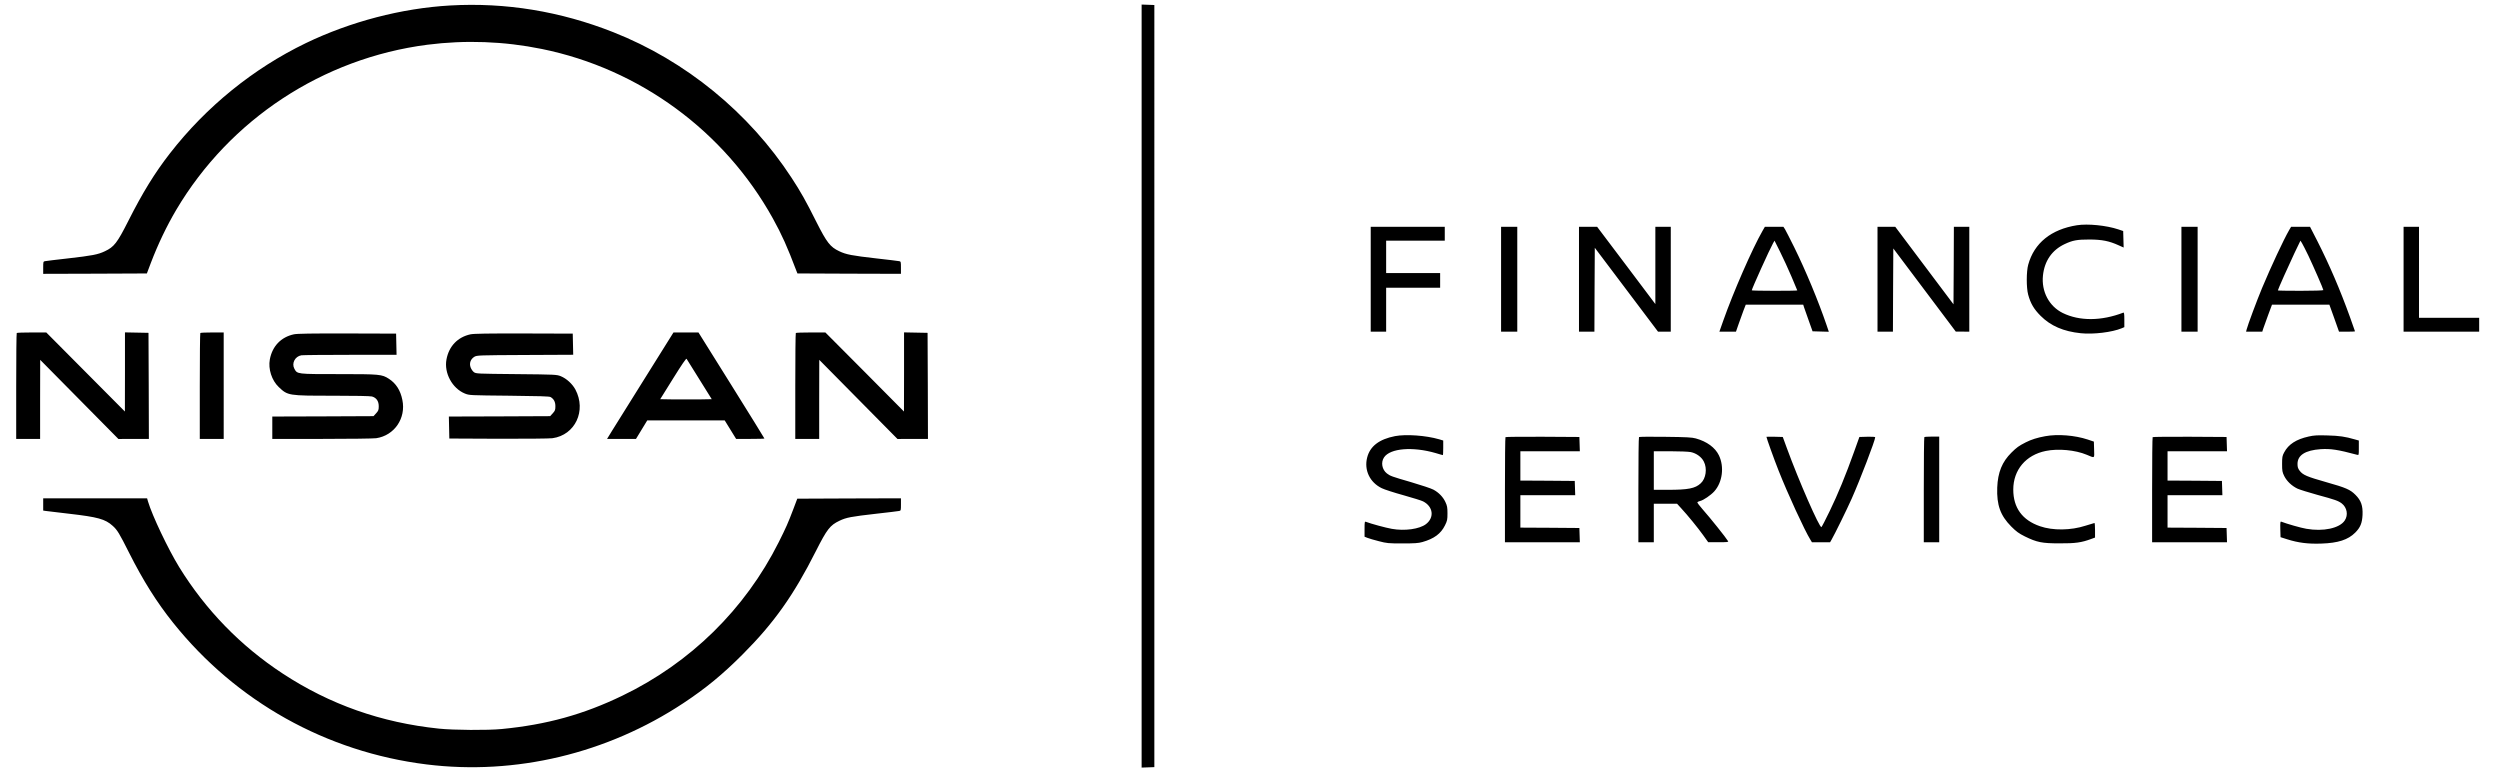 <svg version="1.0" xmlns="http://www.w3.org/2000/svg" viewBox="0 0 3241 1010"><path d="M583.6 7.1c-63 3.6-129.2 20.9-187.1 48.8-68.3 33-129.1 82.4-176.1 142.8-19.9 25.6-35.4 50.8-54.1 87.8-14.4 28.5-18.4 33.6-30.3 39.2-9 4.3-16.4 5.7-48 9.3-15.1 1.7-28.5 3.3-29.8 3.6-2.1.4-2.2 1-2.2 8.4v8l67.2-.2 67.2-.3 5.1-13.5c9.3-24.4 20.6-48 33-69C298 154.7 418.5 75.5 554 58c49.3-6.3 99.5-4.5 148.5 5.5 126.6 25.8 236.6 106.4 299.4 219.6 11.6 20.9 18.9 37.2 30.5 67.9l1.4 3.5 67.1.3 67.1.2v-8c0-7.4-.1-8-2.2-8.4-1.3-.3-14.7-1.9-29.8-3.6-31.6-3.6-39-5-48-9.3-11.7-5.5-16.1-11.2-29.6-37.9-13.5-27-20.4-39.3-32.2-57.3C971 145.9 888.8 78.7 795 41.7 726.3 14.6 655.5 3 583.6 7.1zM1480 500.5v494.6l8.3-.3 8.2-.3V6.5l-8.2-.3-8.3-.3v494.6zM2692.6 292c-33.5 5.3-55.5 23.1-63.2 51.1-2.5 8.9-2.5 30-.1 38.8 3.1 11.5 7.5 18.9 16.2 27.6 13 13 29.6 20.2 52.1 22.5 16.3 1.7 40.6-1.3 52.9-6.4l3.5-1.5v-9.7c0-7.3-.3-9.5-1.3-9.1-28.6 11-56.8 11.1-78.5.5-17.8-8.8-27.9-27.9-25.7-48.7 2-18.8 11.6-32.8 28-40.6 10.6-5 16.2-6 32.5-6 16.1.1 25.3 1.9 37.6 7.5l6.5 2.9-.3-10.7-.3-10.7-6.5-2.2c-15.4-5.1-39.3-7.5-53.4-5.3zM1777 362v68h20v-57h70v-19h-70v-42h76v-18h-96v68zm169 0v68h21V294h-21v68zm101 0v68h20l.2-54.4.3-54.4 41 54.4 41 54.4h16.5V294h-20v100.2l-37.7-50.1-37.8-50.1H2047v68zm238-62.8c-13.3 23.1-37.9 79.4-51.1 116.9L2229 430h21.5l3.4-9.8c1.9-5.3 4.7-13.2 6.3-17.5l3-7.7h74.5l1 3.2c.6 1.8 3.4 9.6 6.1 17.3l5 14 10.5.3 10.6.3-2.8-8.3c-10.8-31.7-27.2-71.1-42.1-101.3-5.5-11-10.8-21.5-11.9-23.3l-2.1-3.2h-24l-3 5.2zm37.5 59.4c4.1 9.5 7.5 17.6 7.5 17.9 0 .3-13.3.5-29.5.5s-29.5-.3-29.5-.6c0-2 23.4-53.7 27.6-61.1l1.9-3.3 7.3 14.6c4 8 10.6 22.4 14.7 32zM2434 362v68h20l.2-54 .3-53.9L2495 376l40.5 53.9h8.8l8.7.1V294h-20l-.2 50.2-.3 50.3-37.8-50.3L2457 294h-23v68zm394 0v68h21V294h-21v68zm139.7-63.8c-7.3 12.7-23.4 47.1-35.2 75.3-6.5 15.6-18.7 48.3-20 53.7l-.7 2.8h21l1.2-3.8c.7-2 3.5-9.9 6.3-17.5l5.1-13.7h74.4l6.3 17.5 6.2 17.5h10.4c5.6 0 10.3-.2 10.3-.5 0-.2-3-8.7-6.6-18.7-12.8-35.5-26.5-67.3-42.1-98.1l-9.6-18.7h-24.5l-2.5 4.2zm24.9 33.3c6.6 13.9 19.4 43.2 19.4 44.6 0 .5-13.3.9-29.5.9s-29.5-.2-29.5-.5c0-1.1 14.5-33.6 21.5-48.3l7.8-16.2 2 3.2c1.1 1.8 4.8 9.1 8.3 16.3zM3116 362v68h98v-18h-78V294h-20v68zM21.7 431.7c-.4.3-.7 31.4-.7 69V569h31v-51.3l.1-51.2 50.7 51.3 50.7 51.3 19.8-.1H193l-.2-68.8-.3-68.7-15.2-.3-15.3-.3v51.3l-.1 51.3-51-51.3L60 431H41.1c-10.3 0-19.1.3-19.4.7zm238 0c-.4.3-.7 31.4-.7 69V569h31V431h-14.8c-8.2 0-15.2.3-15.5.7zm576.7 58c-20.2 32.4-39.6 63.4-43.1 69L787 569h37.5l7.3-12 7.3-12h100.4l7.4 12 7.4 12h18.3c10.1 0 18.4-.2 18.4-.5s-19.2-31.4-42.7-69L905.5 431h-32.4l-36.7 58.7zm70.4 2.3 15.9 25.5-16.3.3c-8.9.1-24 .1-33.4 0l-17.1-.3 16.7-26.8c11.4-18.3 17-26.5 17.5-25.5.5.7 8 12.8 16.7 26.8zm124.9-60.3c-.4.3-.7 31.4-.7 69V569h31v-51.3l.1-51.2 50.7 51.3 50.7 51.3 19.8-.1h19.7l-.2-68.8-.3-68.7-15.2-.3-15.3-.3v51.3l-.1 51.3-50.9-51.3-51-51.2h-18.8c-10.4 0-19.2.3-19.5.7zM381 433.4c-16.7 3.6-28 15.4-31.2 32.6-2.3 12.3 2.5 27.2 11.6 35.8 11.7 11.1 12.4 11.2 69.6 11.2 29.3 0 48.9.4 51.2 1 5.7 1.6 8.8 6 8.8 12.6 0 4.8-.4 5.9-3.4 9.2l-3.4 3.7-65.6.3-65.6.2v29h64.3c35.3 0 67-.4 70.4-.9 23.6-3.5 38.9-25.9 33.9-49.7-2.5-12.5-8.3-21.4-17.4-27.3-9.2-5.9-11.7-6.1-65.2-6.1-54.3 0-53.6.1-57.4-7-3.8-7.1.9-16 9.1-17.4 2.1-.3 30.7-.6 63.6-.6h59.8l-.3-13.8-.3-13.7-63.5-.2c-46.2-.1-65 .2-69 1.1zm229 0c-16.7 3.6-28 15.4-31.2 32.6-3.3 17.6 7.5 37.5 23.9 44.2 5.8 2.3 6.2 2.3 57.3 2.8 38.4.4 52.1.8 53.7 1.7 4.3 2.5 6.3 6.3 6.3 11.9 0 4.8-.4 5.9-3.4 9.2l-3.4 3.7-65.7.3-65.6.2.3 14.3.3 14.2 63.5.3c35.2.1 66.5-.2 70.2-.7 29.5-4.1 44.3-35.7 29.7-63.2-4-7.3-11.4-14.1-18.9-17.2-5.4-2.1-6.6-2.2-57.7-2.7-50.9-.5-52.2-.5-55-2.6-1.5-1.1-3.4-3.9-4.2-6.1-2-5.5 0-10.8 4.9-13.8 3.4-1.9 5.1-2 65.8-2.3l62.3-.3-.3-13.7-.3-13.7-63.5-.2c-46.2-.1-65 .2-69 1.1zm1198.5 132c-20.5 4-32.4 13.1-36.1 27.7-4.2 16.3 3.4 32.3 18.9 39.8 3.4 1.7 16.1 5.8 28.1 9.1 12 3.4 23.5 6.9 25.5 8 13.1 6.7 14.9 20.9 3.7 29.5-8.4 6.4-27.5 9.1-44.2 6.1-7.6-1.3-27.1-6.6-33.6-9.1-1.6-.7-1.8.2-1.8 9.3v10l3.8 1.5c2 .8 8.7 2.8 14.7 4.3 10.3 2.7 12.3 2.9 30.5 2.9 15.9 0 20.7-.3 26-1.8 15.2-4.3 23.9-10.8 29.2-21.5 3-6 3.3-7.5 3.3-15.7 0-7.6-.4-9.9-2.7-14.7-3-6.5-8.6-12.3-15.5-16-2.7-1.5-15.9-5.9-29.2-9.8-24.8-7.2-26.8-7.9-31.1-11.2-6.4-5-8.1-14.4-3.7-20.9 8-11.8 37-14.2 67-5.5 4.8 1.5 8.9 2.6 9.2 2.6.3 0 .5-4.3.5-9.5v-9.4l-5.3-1.6c-17.2-5-43-6.8-57.2-4.1zm842.9.1c-10.4 1.9-18 4.3-25.3 8-9 4.6-11.6 6.5-18.4 13.2-12.2 12.1-17.7 25.5-18.5 45.4-.8 22.7 4.1 36.3 18.2 50.5 6.6 6.6 9.8 8.9 17.6 12.8 15.7 7.7 22.2 9 45 9 20.5.1 28.4-1 40.8-5.6l5.2-1.9v-9.5c0-5.2-.3-9.4-.7-9.4-.3 0-5.5 1.6-11.6 3.5-19 6.2-42.4 6.5-59.1.7-22.9-7.9-34.6-23.9-34.6-47.5 0-25.5 16.3-44.9 42.2-50.1 16-3.3 38.3-1.2 52.9 4.9 11 4.6 10 5.2 9.7-6.6l-.3-10.4-8-2.7c-16.6-5.5-39-7.3-55.1-4.3zm341.6.4c-16.2 3.6-26.3 10.1-31.8 20.6-2.4 4.4-2.7 6.1-2.7 15s.3 10.6 2.8 15.7c3.3 6.6 9.7 12.7 17.2 16.3 2.9 1.3 14.4 4.9 25.6 8 23.3 6.3 27.1 7.7 31.7 11.1 6.9 5.3 8.7 15.1 3.9 22.2-6.6 10-27.8 14.6-49.8 10.7-6.8-1.1-25.2-6.4-32.5-9.2-1.2-.5-1.4 1-1.2 9.8l.3 10.3 8.5 2.7c14.5 4.6 27.1 6.2 44.3 5.6 21.8-.7 34.7-4.9 44-14.2 6.6-6.6 9-12.3 9.5-23 .5-11.9-1.9-18.7-9.2-26-6.8-6.8-12.2-9.2-38.1-16.5-24.7-7-30.1-9.3-34.2-14.7-2.2-2.9-2.8-4.7-2.8-8.9 0-11.3 10.1-17.7 30-19.1 13.1-.8 22.3.6 47.3 7.3 2.2.6 2.2.5 2.2-8.9v-9.6l-5.3-1.5c-12.4-3.6-19.9-4.7-35.2-5.1-13.2-.4-17.5-.2-24.5 1.4zm-1041.3.8c-.4.3-.7 31.2-.7 68.5V703h97.1l-.3-9.3-.3-9.2-38.2-.3-38.3-.2v-42h71.1l-.3-9.3-.3-9.2-35.2-.3-35.3-.2v-38h77.1l-.3-9.3-.3-9.2-47.6-.3c-26.1-.1-47.9.1-48.2.5zm173.1-.1c-.5.4-.8 31.3-.8 68.6V703h20v-50h30.1l5.2 5.7c8.7 9.4 21.8 25.5 28.7 35.1l6.5 9.1h13.3c10.4.1 13.2-.2 12.6-1.2-2.8-4.7-23.1-30.1-33.2-41.5-4-4.5-7.1-8.6-6.7-9.1.3-.5 1.8-1.2 3.5-1.6 4.2-.9 13.9-7.5 18.4-12.5 10.6-11.8 13.2-31.8 6-46.7-4.9-10.1-15.5-17.9-29.9-21.9-4.9-1.4-12.1-1.8-39.5-2.1-18.4-.3-33.8-.1-34.2.3zm67.2 19.5c7.2 1.5 13.9 6.4 16.8 12.2 4.7 9 2.8 22.2-4 28.3-7.1 6.6-16.2 8.4-42.5 8.4H2144v-50h21.5c11.7 0 23.7.5 26.5 1.1zm98-19.8c0 1.4 10 29.3 15.6 43.4 11.9 30.2 33.9 78 41.4 90l2 3.3h23.5l1.9-3.3c4.2-7.3 19.9-39.2 26.1-53.2 11-24.7 30.5-75.7 30.5-79.6 0-.6-4.2-.9-10.2-.7l-10.3.3-6.8 19c-10.9 30.5-21.2 55.5-31.7 77.1-5.3 11.1-10.2 20.4-10.7 20.7-2.4 1.5-29.4-60.1-44.8-102.3l-5.3-14.5-10.6-.3c-5.8-.1-10.6-.1-10.6.1zm204.7.4c-.4.3-.7 31.2-.7 68.5V703h20V566h-9.3c-5.2 0-9.7.3-10 .7zm296 0c-.4.3-.7 31.2-.7 68.5V703h97.1l-.3-9.3-.3-9.2-38.2-.3-38.3-.2v-42h71.1l-.3-9.3-.3-9.2-35.2-.3-35.3-.2v-38h77.1l-.3-9.3-.3-9.2-47.6-.3c-26.1-.1-47.9.1-48.2.5zM56 654v7.9l3.3.5c1.7.3 15.4 1.9 30.2 3.6 37.3 4.3 46.9 6.9 56.6 15.7 6 5.4 8.5 9.5 21.2 34.8 18.3 36.3 35.9 64.3 57.1 90.8C306.1 909.5 423 974.9 553 991c115.4 14.3 234.2-14.1 333-79.5 29-19.2 50.9-37.2 77-63.4 40.5-40.6 65.9-76.5 94.7-133.6 14.5-28.6 18.3-33.5 30.6-39.4 8.8-4.2 14.9-5.4 47.7-9.1 15.1-1.7 28.5-3.3 29.8-3.6 2.1-.4 2.2-.9 2.2-8.4v-8l-67.2.2-67.2.3-5.1 13.5c-7 18.4-9.4 23.8-19 43-43.6 86.8-114.3 156.3-202.7 198.9-50.5 24.4-98.2 37.6-156.3 43.2-18.4 1.8-62.4 1.5-81.5-.5-74.7-7.8-141.4-31.3-202.5-71.4-54.5-35.7-99.9-82.4-134.2-138-14.4-23.5-34.9-66.6-40.4-85l-1.2-4.2H56v8z"/></svg>